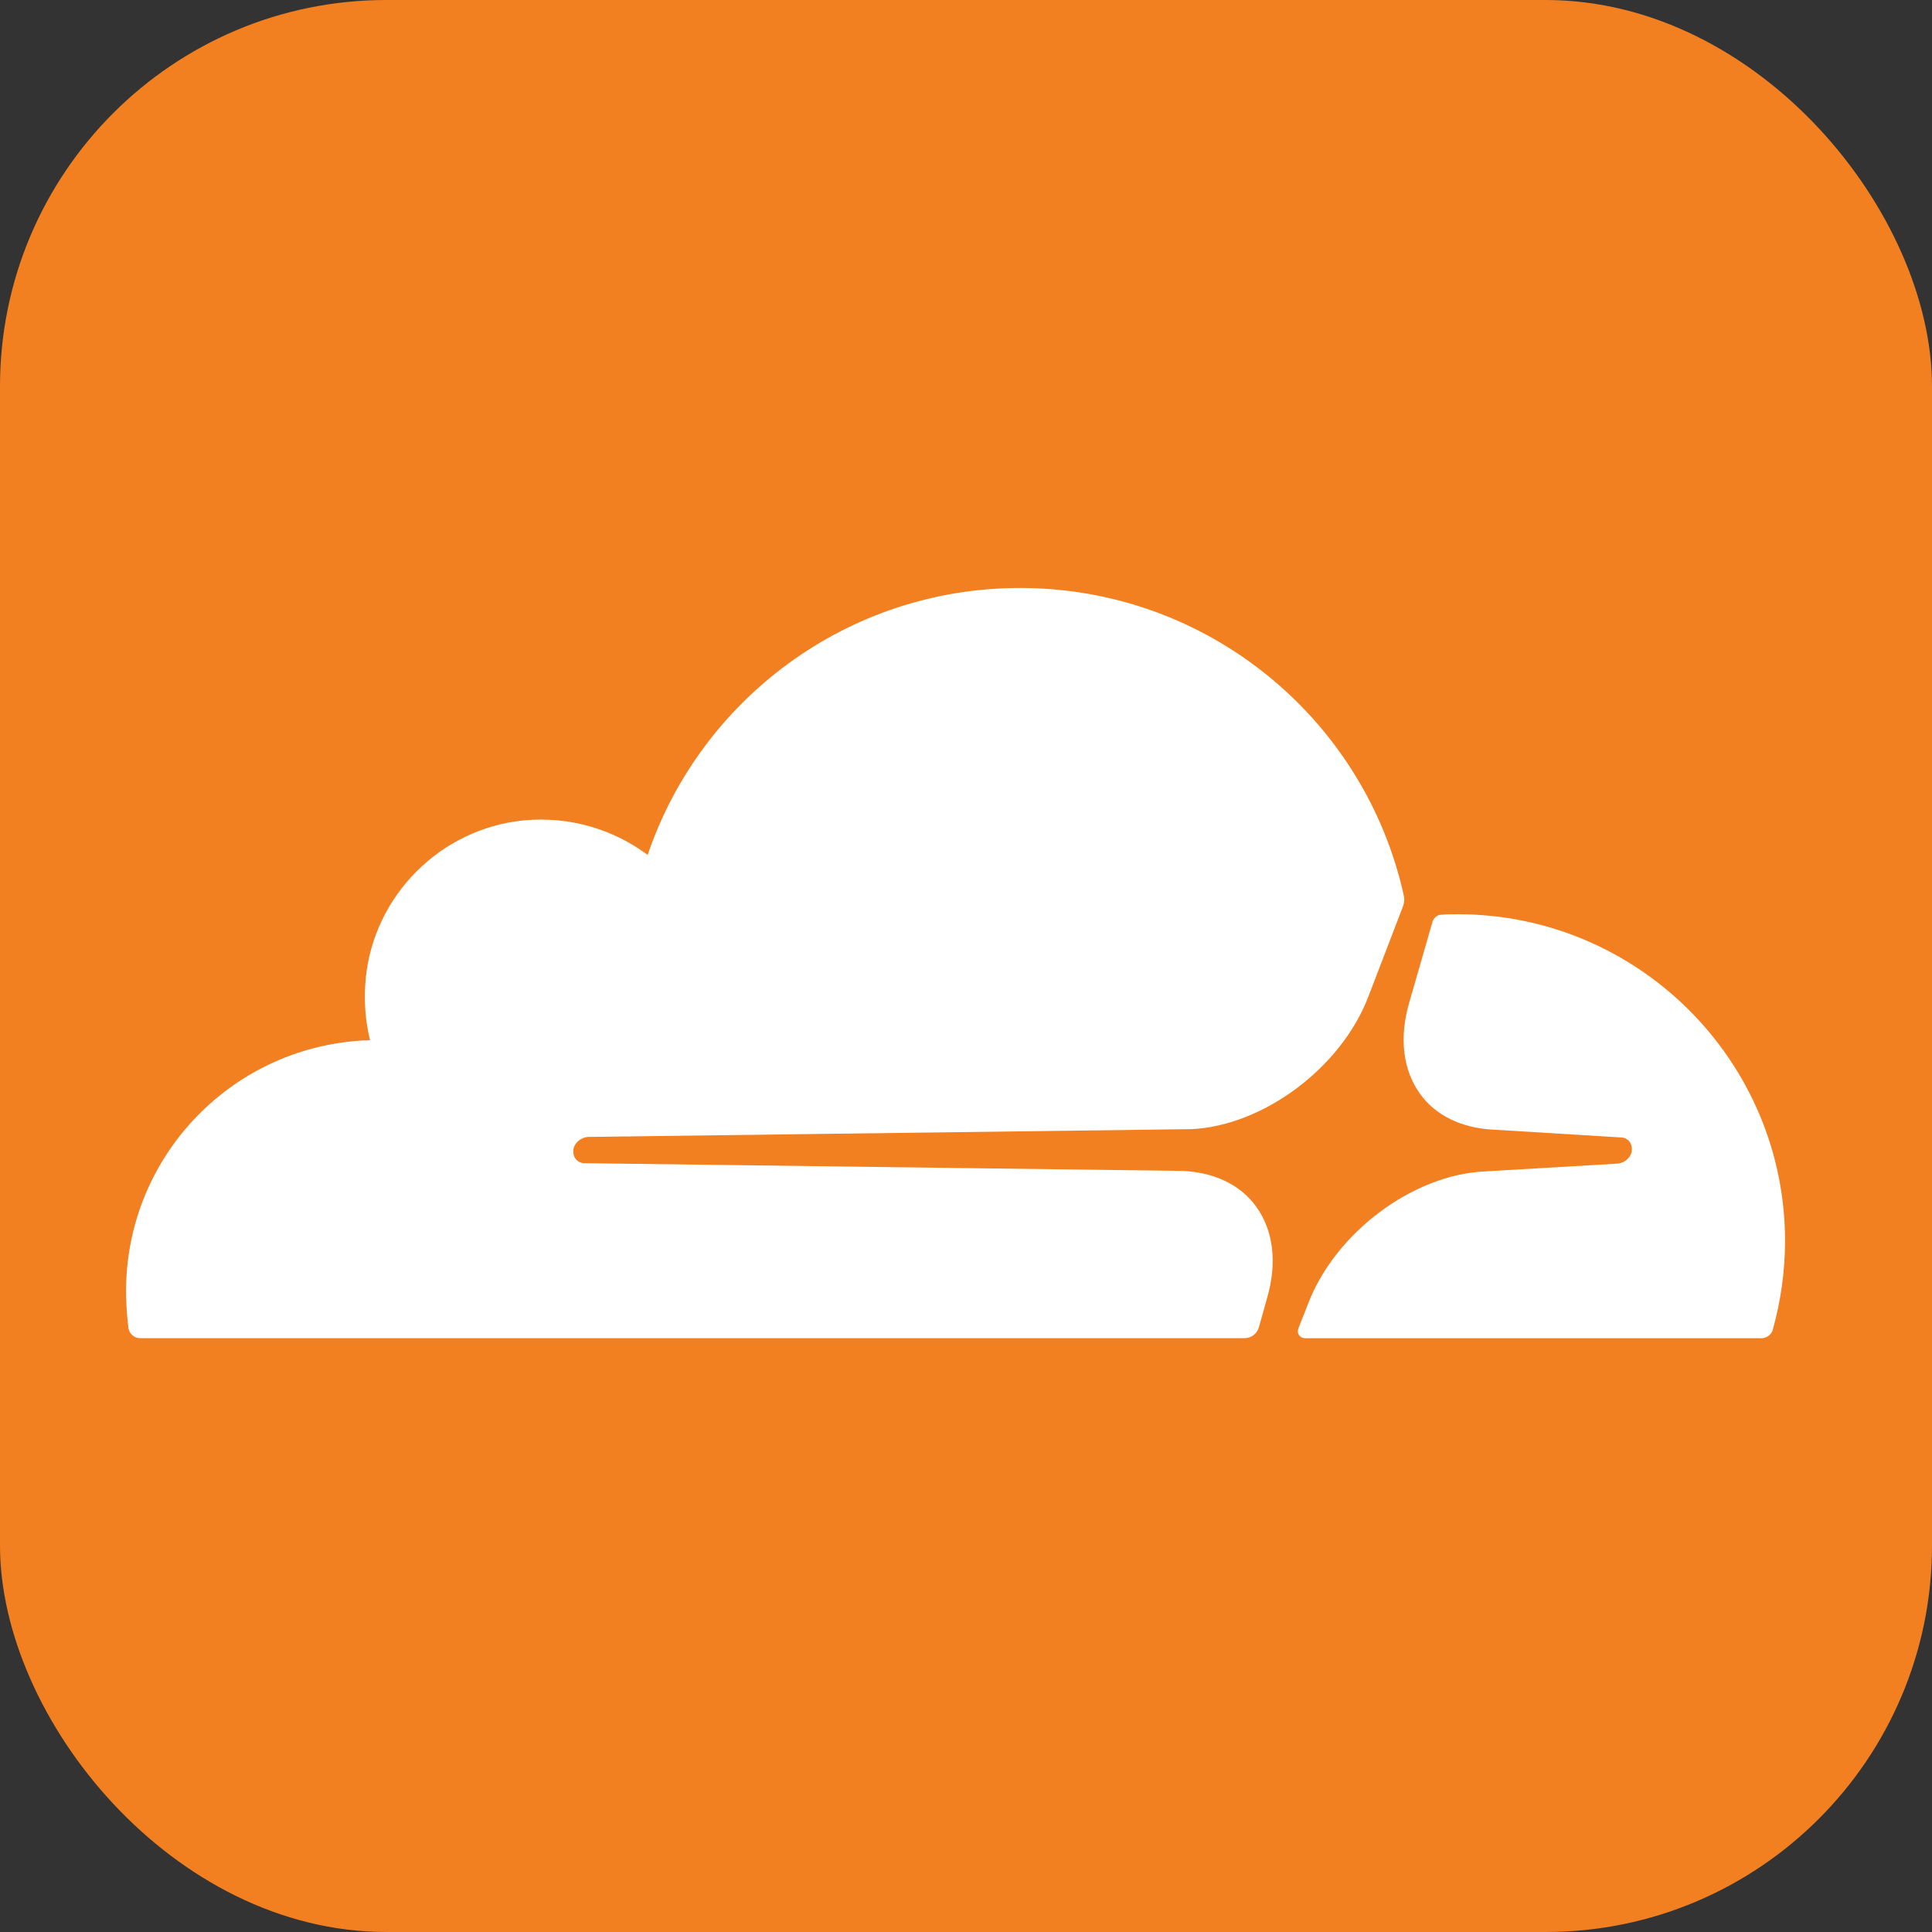 <svg width="30" height="30" viewBox="0 0 30 30" fill="none" xmlns="http://www.w3.org/2000/svg">
<rect x="0" y="0" width="30" height="30" fill="#333333" stroke="none"/>
<rect width="30" height="30" rx="6" fill="#F38020"/>
<path d="M25.57 16.061L22.331 14.204L21.773 13.963L8.523 14.053V20.78H25.57V16.061Z" fill="#F38020"/>
<path d="M19.676 20.153C19.834 19.609 19.774 19.111 19.509 18.741C19.268 18.401 18.86 18.205 18.369 18.182L9.076 18.062C9.015 18.062 8.963 18.031 8.932 17.986C8.902 17.941 8.895 17.88 8.91 17.82C8.94 17.729 9.031 17.662 9.129 17.654L18.505 17.533C19.615 17.48 20.823 16.582 21.246 15.48L21.782 14.083C21.805 14.023 21.812 13.962 21.797 13.902C21.193 11.169 18.755 9.13 15.84 9.13C13.153 9.13 10.873 10.867 10.057 13.275C9.529 12.883 8.857 12.671 8.132 12.739C6.841 12.867 5.807 13.902 5.679 15.193C5.648 15.525 5.671 15.85 5.746 16.152C3.64 16.212 1.957 17.933 1.957 20.055C1.957 20.244 1.972 20.432 1.994 20.621C2.009 20.712 2.085 20.779 2.175 20.779H19.328C19.427 20.779 19.517 20.712 19.547 20.613L19.676 20.153Z" fill="white"/>
<path d="M22.637 14.196C22.554 14.196 22.464 14.196 22.381 14.204C22.32 14.204 22.267 14.249 22.245 14.309L21.882 15.57C21.724 16.114 21.784 16.612 22.048 16.982C22.29 17.322 22.698 17.518 23.188 17.541L25.166 17.662C25.227 17.662 25.28 17.692 25.31 17.737C25.34 17.782 25.348 17.85 25.332 17.903C25.302 17.994 25.212 18.062 25.113 18.069L23.052 18.19C21.935 18.243 20.735 19.141 20.312 20.244L20.161 20.629C20.131 20.704 20.184 20.78 20.267 20.78H27.348C27.431 20.78 27.507 20.727 27.529 20.644C27.65 20.206 27.718 19.745 27.718 19.27C27.718 16.476 25.438 14.196 22.637 14.196" fill="white"/>
</svg>
